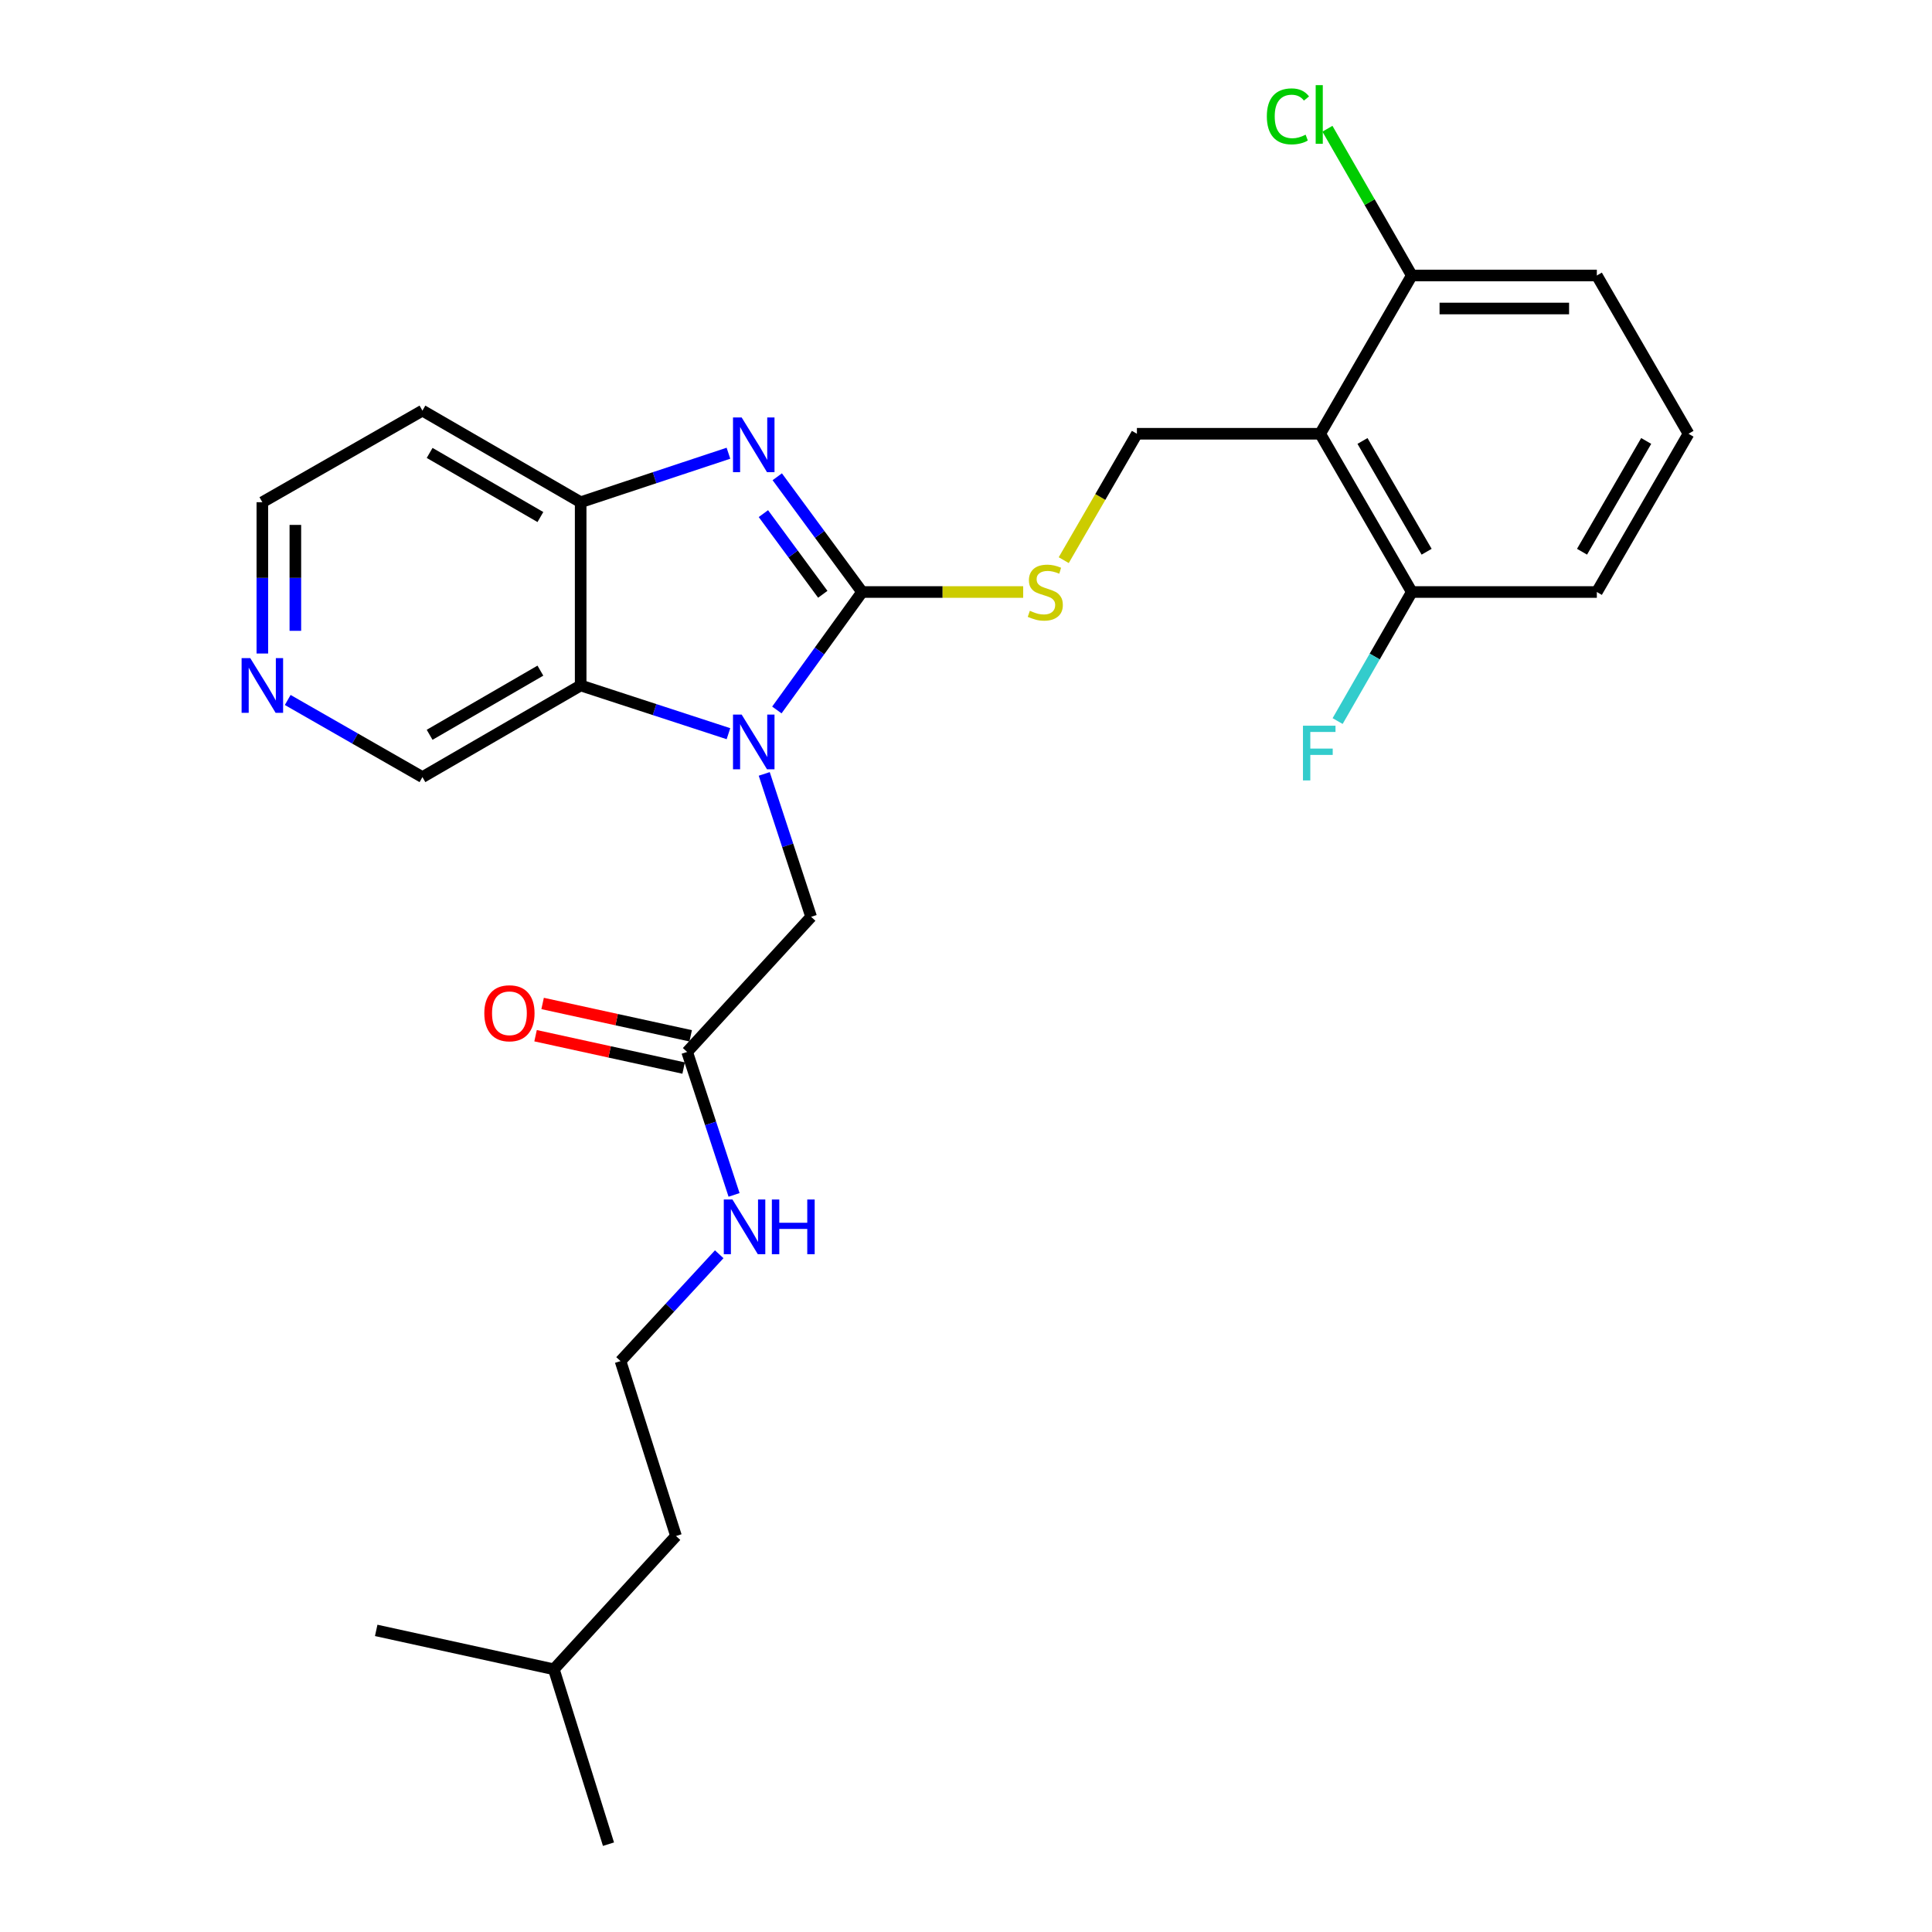 <?xml version='1.0' encoding='iso-8859-1'?>
<svg version='1.1' baseProfile='full'
              xmlns='http://www.w3.org/2000/svg'
                      xmlns:rdkit='http://www.rdkit.org/xml'
                      xmlns:xlink='http://www.w3.org/1999/xlink'
                  xml:space='preserve'
width='1000px' height='1000px' viewBox='0 0 1000 1000'>
<!-- END OF HEADER -->
<rect style='opacity:1.0;fill:#FFFFFF;stroke:none' width='1000' height='1000' x='0' y='0'> </rect>
<path class='bond-0' d='M 446.215,306.423 L 424.158,336.952' style='fill:none;fill-rule:evenodd;stroke:#000000;stroke-width:6px;stroke-linecap:butt;stroke-linejoin:miter;stroke-opacity:1' />
<path class='bond-0' d='M 424.158,336.952 L 402.101,367.48' style='fill:none;fill-rule:evenodd;stroke:#0000FF;stroke-width:6px;stroke-linecap:butt;stroke-linejoin:miter;stroke-opacity:1' />
<path class='bond-1' d='M 446.215,306.423 L 424.26,276.597' style='fill:none;fill-rule:evenodd;stroke:#000000;stroke-width:6px;stroke-linecap:butt;stroke-linejoin:miter;stroke-opacity:1' />
<path class='bond-1' d='M 424.26,276.597 L 402.305,246.771' style='fill:none;fill-rule:evenodd;stroke:#0000FF;stroke-width:6px;stroke-linecap:butt;stroke-linejoin:miter;stroke-opacity:1' />
<path class='bond-1' d='M 425.87,307.603 L 410.501,286.725' style='fill:none;fill-rule:evenodd;stroke:#000000;stroke-width:6px;stroke-linecap:butt;stroke-linejoin:miter;stroke-opacity:1' />
<path class='bond-1' d='M 410.501,286.725 L 395.132,265.847' style='fill:none;fill-rule:evenodd;stroke:#0000FF;stroke-width:6px;stroke-linecap:butt;stroke-linejoin:miter;stroke-opacity:1' />
<path class='bond-5' d='M 446.215,306.423 L 487.903,306.423' style='fill:none;fill-rule:evenodd;stroke:#000000;stroke-width:6px;stroke-linecap:butt;stroke-linejoin:miter;stroke-opacity:1' />
<path class='bond-5' d='M 487.903,306.423 L 529.592,306.423' style='fill:none;fill-rule:evenodd;stroke:#CCCC00;stroke-width:6px;stroke-linecap:butt;stroke-linejoin:miter;stroke-opacity:1' />
<path class='bond-2' d='M 377.045,379.759 L 338.798,367.275' style='fill:none;fill-rule:evenodd;stroke:#0000FF;stroke-width:6px;stroke-linecap:butt;stroke-linejoin:miter;stroke-opacity:1' />
<path class='bond-2' d='M 338.798,367.275 L 300.552,354.791' style='fill:none;fill-rule:evenodd;stroke:#000000;stroke-width:6px;stroke-linecap:butt;stroke-linejoin:miter;stroke-opacity:1' />
<path class='bond-7' d='M 395.568,400.575 L 407.703,437.564' style='fill:none;fill-rule:evenodd;stroke:#0000FF;stroke-width:6px;stroke-linecap:butt;stroke-linejoin:miter;stroke-opacity:1' />
<path class='bond-7' d='M 407.703,437.564 L 419.839,474.552' style='fill:none;fill-rule:evenodd;stroke:#000000;stroke-width:6px;stroke-linecap:butt;stroke-linejoin:miter;stroke-opacity:1' />
<path class='bond-3' d='M 377.041,234.589 L 338.797,247.267' style='fill:none;fill-rule:evenodd;stroke:#0000FF;stroke-width:6px;stroke-linecap:butt;stroke-linejoin:miter;stroke-opacity:1' />
<path class='bond-3' d='M 338.797,247.267 L 300.552,259.945' style='fill:none;fill-rule:evenodd;stroke:#000000;stroke-width:6px;stroke-linecap:butt;stroke-linejoin:miter;stroke-opacity:1' />
<path class='bond-15' d='M 300.552,354.791 L 218.652,402.229' style='fill:none;fill-rule:evenodd;stroke:#000000;stroke-width:6px;stroke-linecap:butt;stroke-linejoin:miter;stroke-opacity:1' />
<path class='bond-15' d='M 279.704,347.123 L 222.374,380.329' style='fill:none;fill-rule:evenodd;stroke:#000000;stroke-width:6px;stroke-linecap:butt;stroke-linejoin:miter;stroke-opacity:1' />
<path class='bond-27' d='M 300.552,354.791 L 300.552,259.945' style='fill:none;fill-rule:evenodd;stroke:#000000;stroke-width:6px;stroke-linecap:butt;stroke-linejoin:miter;stroke-opacity:1' />
<path class='bond-14' d='M 300.552,259.945 L 218.652,212.536' style='fill:none;fill-rule:evenodd;stroke:#000000;stroke-width:6px;stroke-linecap:butt;stroke-linejoin:miter;stroke-opacity:1' />
<path class='bond-14' d='M 279.708,267.619 L 222.378,234.433' style='fill:none;fill-rule:evenodd;stroke:#000000;stroke-width:6px;stroke-linecap:butt;stroke-linejoin:miter;stroke-opacity:1' />
<path class='bond-4' d='M 683.326,224.514 L 588.461,224.514' style='fill:none;fill-rule:evenodd;stroke:#000000;stroke-width:6px;stroke-linecap:butt;stroke-linejoin:miter;stroke-opacity:1' />
<path class='bond-9' d='M 683.326,224.514 L 730.745,306.423' style='fill:none;fill-rule:evenodd;stroke:#000000;stroke-width:6px;stroke-linecap:butt;stroke-linejoin:miter;stroke-opacity:1' />
<path class='bond-9' d='M 705.225,228.241 L 738.418,285.578' style='fill:none;fill-rule:evenodd;stroke:#000000;stroke-width:6px;stroke-linecap:butt;stroke-linejoin:miter;stroke-opacity:1' />
<path class='bond-10' d='M 683.326,224.514 L 730.745,142.594' style='fill:none;fill-rule:evenodd;stroke:#000000;stroke-width:6px;stroke-linecap:butt;stroke-linejoin:miter;stroke-opacity:1' />
<path class='bond-6' d='M 550.587,289.937 L 569.524,257.226' style='fill:none;fill-rule:evenodd;stroke:#CCCC00;stroke-width:6px;stroke-linecap:butt;stroke-linejoin:miter;stroke-opacity:1' />
<path class='bond-6' d='M 569.524,257.226 L 588.461,224.514' style='fill:none;fill-rule:evenodd;stroke:#000000;stroke-width:6px;stroke-linecap:butt;stroke-linejoin:miter;stroke-opacity:1' />
<path class='bond-8' d='M 419.839,474.552 L 355.668,544.484' style='fill:none;fill-rule:evenodd;stroke:#000000;stroke-width:6px;stroke-linecap:butt;stroke-linejoin:miter;stroke-opacity:1' />
<path class='bond-12' d='M 357.492,536.139 L 319.174,527.765' style='fill:none;fill-rule:evenodd;stroke:#000000;stroke-width:6px;stroke-linecap:butt;stroke-linejoin:miter;stroke-opacity:1' />
<path class='bond-12' d='M 319.174,527.765 L 280.856,519.391' style='fill:none;fill-rule:evenodd;stroke:#FF0000;stroke-width:6px;stroke-linecap:butt;stroke-linejoin:miter;stroke-opacity:1' />
<path class='bond-12' d='M 353.845,552.829 L 315.527,544.456' style='fill:none;fill-rule:evenodd;stroke:#000000;stroke-width:6px;stroke-linecap:butt;stroke-linejoin:miter;stroke-opacity:1' />
<path class='bond-12' d='M 315.527,544.456 L 277.209,536.082' style='fill:none;fill-rule:evenodd;stroke:#FF0000;stroke-width:6px;stroke-linecap:butt;stroke-linejoin:miter;stroke-opacity:1' />
<path class='bond-13' d='M 355.668,544.484 L 367.808,581.482' style='fill:none;fill-rule:evenodd;stroke:#000000;stroke-width:6px;stroke-linecap:butt;stroke-linejoin:miter;stroke-opacity:1' />
<path class='bond-13' d='M 367.808,581.482 L 379.948,618.479' style='fill:none;fill-rule:evenodd;stroke:#0000FF;stroke-width:6px;stroke-linecap:butt;stroke-linejoin:miter;stroke-opacity:1' />
<path class='bond-16' d='M 730.745,306.423 L 711.549,339.823' style='fill:none;fill-rule:evenodd;stroke:#000000;stroke-width:6px;stroke-linecap:butt;stroke-linejoin:miter;stroke-opacity:1' />
<path class='bond-16' d='M 711.549,339.823 L 692.353,373.222' style='fill:none;fill-rule:evenodd;stroke:#33CCCC;stroke-width:6px;stroke-linecap:butt;stroke-linejoin:miter;stroke-opacity:1' />
<path class='bond-21' d='M 730.745,306.423 L 826.521,306.423' style='fill:none;fill-rule:evenodd;stroke:#000000;stroke-width:6px;stroke-linecap:butt;stroke-linejoin:miter;stroke-opacity:1' />
<path class='bond-17' d='M 730.745,142.594 L 708.911,104.614' style='fill:none;fill-rule:evenodd;stroke:#000000;stroke-width:6px;stroke-linecap:butt;stroke-linejoin:miter;stroke-opacity:1' />
<path class='bond-17' d='M 708.911,104.614 L 687.076,66.633' style='fill:none;fill-rule:evenodd;stroke:#00CC00;stroke-width:6px;stroke-linecap:butt;stroke-linejoin:miter;stroke-opacity:1' />
<path class='bond-22' d='M 730.745,142.594 L 826.521,142.594' style='fill:none;fill-rule:evenodd;stroke:#000000;stroke-width:6px;stroke-linecap:butt;stroke-linejoin:miter;stroke-opacity:1' />
<path class='bond-22' d='M 745.111,159.679 L 812.155,159.679' style='fill:none;fill-rule:evenodd;stroke:#000000;stroke-width:6px;stroke-linecap:butt;stroke-linejoin:miter;stroke-opacity:1' />
<path class='bond-11' d='M 148.92,362.306 L 183.786,382.267' style='fill:none;fill-rule:evenodd;stroke:#0000FF;stroke-width:6px;stroke-linecap:butt;stroke-linejoin:miter;stroke-opacity:1' />
<path class='bond-11' d='M 183.786,382.267 L 218.652,402.229' style='fill:none;fill-rule:evenodd;stroke:#000000;stroke-width:6px;stroke-linecap:butt;stroke-linejoin:miter;stroke-opacity:1' />
<path class='bond-28' d='M 135.793,338.26 L 135.793,299.102' style='fill:none;fill-rule:evenodd;stroke:#0000FF;stroke-width:6px;stroke-linecap:butt;stroke-linejoin:miter;stroke-opacity:1' />
<path class='bond-28' d='M 135.793,299.102 L 135.793,259.945' style='fill:none;fill-rule:evenodd;stroke:#000000;stroke-width:6px;stroke-linecap:butt;stroke-linejoin:miter;stroke-opacity:1' />
<path class='bond-28' d='M 152.877,326.513 L 152.877,299.102' style='fill:none;fill-rule:evenodd;stroke:#0000FF;stroke-width:6px;stroke-linecap:butt;stroke-linejoin:miter;stroke-opacity:1' />
<path class='bond-28' d='M 152.877,299.102 L 152.877,271.692' style='fill:none;fill-rule:evenodd;stroke:#000000;stroke-width:6px;stroke-linecap:butt;stroke-linejoin:miter;stroke-opacity:1' />
<path class='bond-18' d='M 372.271,649.205 L 346.729,676.851' style='fill:none;fill-rule:evenodd;stroke:#0000FF;stroke-width:6px;stroke-linecap:butt;stroke-linejoin:miter;stroke-opacity:1' />
<path class='bond-18' d='M 346.729,676.851 L 321.186,704.498' style='fill:none;fill-rule:evenodd;stroke:#000000;stroke-width:6px;stroke-linecap:butt;stroke-linejoin:miter;stroke-opacity:1' />
<path class='bond-19' d='M 218.652,212.536 L 135.793,259.945' style='fill:none;fill-rule:evenodd;stroke:#000000;stroke-width:6px;stroke-linecap:butt;stroke-linejoin:miter;stroke-opacity:1' />
<path class='bond-23' d='M 321.186,704.498 L 349.897,795.035' style='fill:none;fill-rule:evenodd;stroke:#000000;stroke-width:6px;stroke-linecap:butt;stroke-linejoin:miter;stroke-opacity:1' />
<path class='bond-20' d='M 873.968,224.514 L 826.521,142.594' style='fill:none;fill-rule:evenodd;stroke:#000000;stroke-width:6px;stroke-linecap:butt;stroke-linejoin:miter;stroke-opacity:1' />
<path class='bond-29' d='M 873.968,224.514 L 826.521,306.423' style='fill:none;fill-rule:evenodd;stroke:#000000;stroke-width:6px;stroke-linecap:butt;stroke-linejoin:miter;stroke-opacity:1' />
<path class='bond-29' d='M 852.068,228.237 L 818.855,285.574' style='fill:none;fill-rule:evenodd;stroke:#000000;stroke-width:6px;stroke-linecap:butt;stroke-linejoin:miter;stroke-opacity:1' />
<path class='bond-24' d='M 349.897,795.035 L 286.676,864.027' style='fill:none;fill-rule:evenodd;stroke:#000000;stroke-width:6px;stroke-linecap:butt;stroke-linejoin:miter;stroke-opacity:1' />
<path class='bond-25' d='M 286.676,864.027 L 194.724,843.887' style='fill:none;fill-rule:evenodd;stroke:#000000;stroke-width:6px;stroke-linecap:butt;stroke-linejoin:miter;stroke-opacity:1' />
<path class='bond-26' d='M 286.676,864.027 L 314.951,954.545' style='fill:none;fill-rule:evenodd;stroke:#000000;stroke-width:6px;stroke-linecap:butt;stroke-linejoin:miter;stroke-opacity:1' />
<path  class='atom-1' d='M 383.881 369.874
L 393.161 384.874
Q 394.081 386.354, 395.561 389.034
Q 397.041 391.714, 397.121 391.874
L 397.121 369.874
L 400.881 369.874
L 400.881 398.194
L 397.001 398.194
L 387.041 381.794
Q 385.881 379.874, 384.641 377.674
Q 383.441 375.474, 383.081 374.794
L 383.081 398.194
L 379.401 398.194
L 379.401 369.874
L 383.881 369.874
' fill='#0000FF'/>
<path  class='atom-2' d='M 383.881 216.086
L 393.161 231.086
Q 394.081 232.566, 395.561 235.246
Q 397.041 237.926, 397.121 238.086
L 397.121 216.086
L 400.881 216.086
L 400.881 244.406
L 397.001 244.406
L 387.041 228.006
Q 385.881 226.086, 384.641 223.886
Q 383.441 221.686, 383.081 221.006
L 383.081 244.406
L 379.401 244.406
L 379.401 216.086
L 383.881 216.086
' fill='#0000FF'/>
<path  class='atom-6' d='M 533.043 316.143
Q 533.363 316.263, 534.683 316.823
Q 536.003 317.383, 537.443 317.743
Q 538.923 318.063, 540.363 318.063
Q 543.043 318.063, 544.603 316.783
Q 546.163 315.463, 546.163 313.183
Q 546.163 311.623, 545.363 310.663
Q 544.603 309.703, 543.403 309.183
Q 542.203 308.663, 540.203 308.063
Q 537.683 307.303, 536.163 306.583
Q 534.683 305.863, 533.603 304.343
Q 532.563 302.823, 532.563 300.263
Q 532.563 296.703, 534.963 294.503
Q 537.403 292.303, 542.203 292.303
Q 545.483 292.303, 549.203 293.863
L 548.283 296.943
Q 544.883 295.543, 542.323 295.543
Q 539.563 295.543, 538.043 296.703
Q 536.523 297.823, 536.563 299.783
Q 536.563 301.303, 537.323 302.223
Q 538.123 303.143, 539.243 303.663
Q 540.403 304.183, 542.323 304.783
Q 544.883 305.583, 546.403 306.383
Q 547.923 307.183, 549.003 308.823
Q 550.123 310.423, 550.123 313.183
Q 550.123 317.103, 547.483 319.223
Q 544.883 321.303, 540.523 321.303
Q 538.003 321.303, 536.083 320.743
Q 534.203 320.223, 531.963 319.303
L 533.043 316.143
' fill='#CCCC00'/>
<path  class='atom-12' d='M 129.533 340.631
L 138.813 355.631
Q 139.733 357.111, 141.213 359.791
Q 142.693 362.471, 142.773 362.631
L 142.773 340.631
L 146.533 340.631
L 146.533 368.951
L 142.653 368.951
L 132.693 352.551
Q 131.533 350.631, 130.293 348.431
Q 129.093 346.231, 128.733 345.551
L 128.733 368.951
L 125.053 368.951
L 125.053 340.631
L 129.533 340.631
' fill='#0000FF'/>
<path  class='atom-13' d='M 250.679 524.461
Q 250.679 517.661, 254.039 513.861
Q 257.399 510.061, 263.679 510.061
Q 269.959 510.061, 273.319 513.861
Q 276.679 517.661, 276.679 524.461
Q 276.679 531.341, 273.279 535.261
Q 269.879 539.141, 263.679 539.141
Q 257.439 539.141, 254.039 535.261
Q 250.679 531.381, 250.679 524.461
M 263.679 535.941
Q 267.999 535.941, 270.319 533.061
Q 272.679 530.141, 272.679 524.461
Q 272.679 518.901, 270.319 516.101
Q 267.999 513.261, 263.679 513.261
Q 259.359 513.261, 256.999 516.061
Q 254.679 518.861, 254.679 524.461
Q 254.679 530.181, 256.999 533.061
Q 259.359 535.941, 263.679 535.941
' fill='#FF0000'/>
<path  class='atom-14' d='M 379.116 620.861
L 388.396 635.861
Q 389.316 637.341, 390.796 640.021
Q 392.276 642.701, 392.356 642.861
L 392.356 620.861
L 396.116 620.861
L 396.116 649.181
L 392.236 649.181
L 382.276 632.781
Q 381.116 630.861, 379.876 628.661
Q 378.676 626.461, 378.316 625.781
L 378.316 649.181
L 374.636 649.181
L 374.636 620.861
L 379.116 620.861
' fill='#0000FF'/>
<path  class='atom-14' d='M 399.516 620.861
L 403.356 620.861
L 403.356 632.901
L 417.836 632.901
L 417.836 620.861
L 421.676 620.861
L 421.676 649.181
L 417.836 649.181
L 417.836 636.101
L 403.356 636.101
L 403.356 649.181
L 399.516 649.181
L 399.516 620.861
' fill='#0000FF'/>
<path  class='atom-17' d='M 674.413 375.625
L 691.253 375.625
L 691.253 378.865
L 678.213 378.865
L 678.213 387.465
L 689.813 387.465
L 689.813 390.745
L 678.213 390.745
L 678.213 403.945
L 674.413 403.945
L 674.413 375.625
' fill='#33CCCC'/>
<path  class='atom-18' d='M 655.713 60.231
Q 655.713 53.191, 658.993 49.511
Q 662.313 45.791, 668.593 45.791
Q 674.433 45.791, 677.553 49.911
L 674.913 52.071
Q 672.633 49.071, 668.593 49.071
Q 664.313 49.071, 662.033 51.951
Q 659.793 54.791, 659.793 60.231
Q 659.793 65.831, 662.113 68.711
Q 664.473 71.591, 669.033 71.591
Q 672.153 71.591, 675.793 69.711
L 676.913 72.711
Q 675.433 73.671, 673.193 74.231
Q 670.953 74.791, 668.473 74.791
Q 662.313 74.791, 658.993 71.031
Q 655.713 67.271, 655.713 60.231
' fill='#00CC00'/>
<path  class='atom-18' d='M 680.993 44.071
L 684.673 44.071
L 684.673 74.431
L 680.993 74.431
L 680.993 44.071
' fill='#00CC00'/>
</svg>
